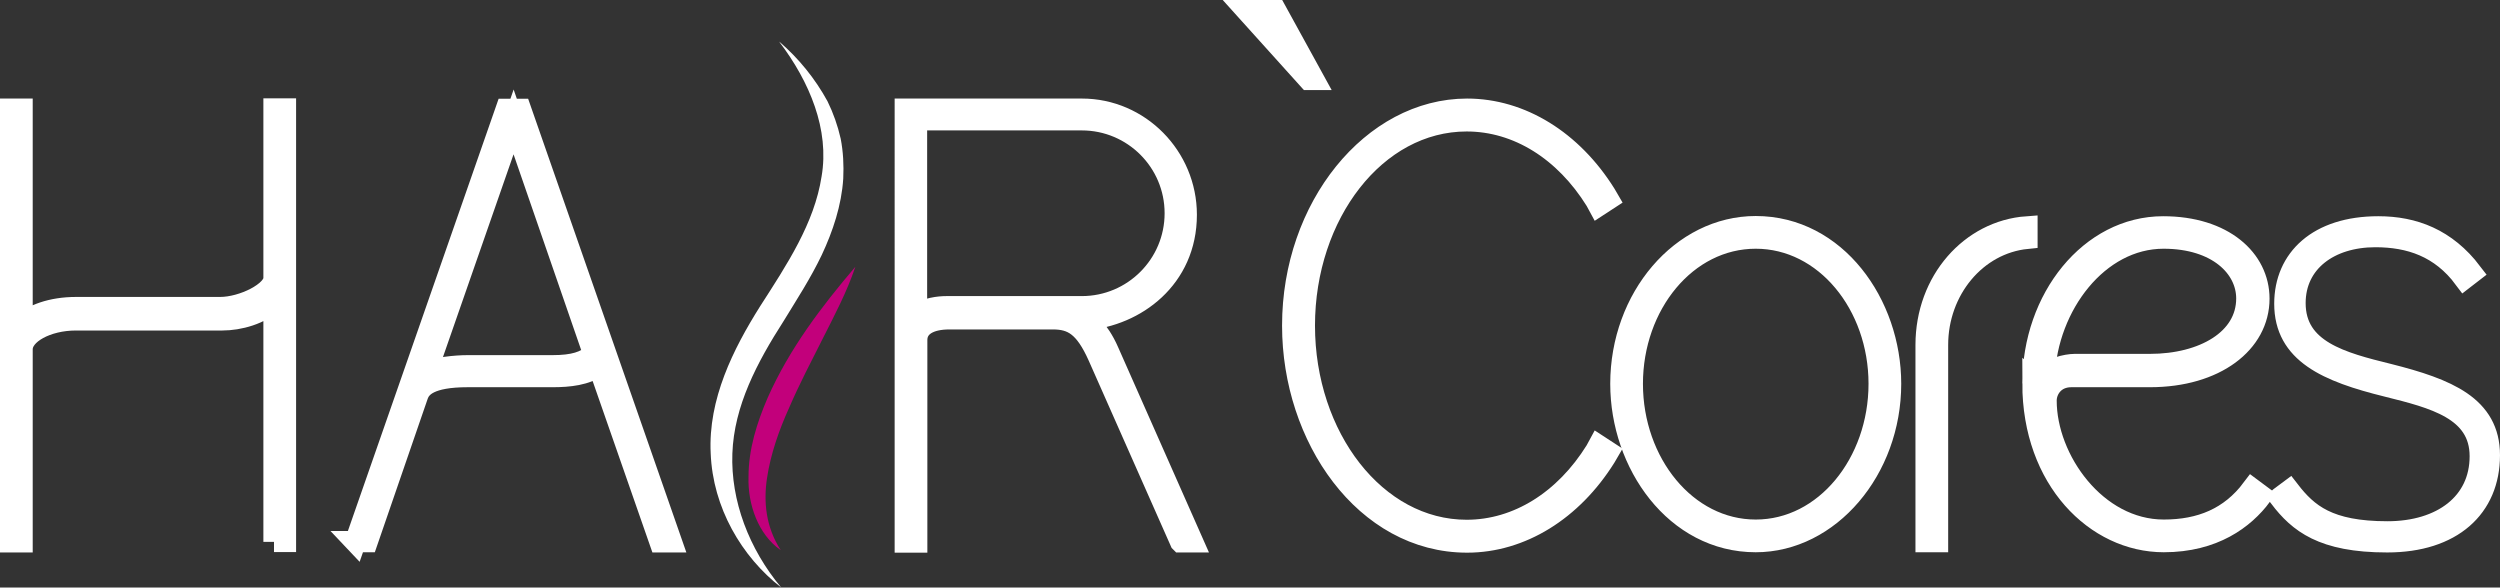 <?xml version="1.0" encoding="UTF-8"?> <svg xmlns="http://www.w3.org/2000/svg" id="_图层_2" data-name=" 图层 2" viewBox="0 0 117.7 27.66"><rect x="0" y="0" width="117.7" height="27.66" fill="#333333" stroke="none"/><defs><style> .cls-1, .cls-2 { fill: #fff; } .cls-3 { fill: #c2007b; } .cls-2 { stroke: #fff; stroke-miterlimit: 10; } </style></defs><g id="_图层_1-2" data-name=" 图层 1-2"><path class="cls-2" d="m60.86,15.32c0-5.56,3.75-10.18,8.21-10.18,2.54,0,4.94,1.49,6.51,4l.14.24-.46.3-.13-.24c-1.46-2.35-3.67-3.75-6.08-3.75-4.29,0-7.64,4.4-7.64,9.64s3.35,9.64,7.64,9.64c2.4,0,4.62-1.4,6.08-3.75l.13-.24.46.3-.14.24c-1.57,2.51-3.97,4-6.51,4-4.81,0-8.21-4.94-8.21-10.18v-.02Z"></path><path class="cls-2" d="m76.31,18.07c0-4.05,2.86-7.4,6.35-7.4,3.78,0,6.35,3.65,6.35,7.4,0,4.05-2.89,7.43-6.35,7.43-3.78,0-6.35-3.67-6.35-7.43Zm.54,0c0,3.73,2.54,6.89,5.81,6.89s5.81-3.16,5.81-6.89-2.54-6.86-5.81-6.86-5.81,3.13-5.81,6.86Z"></path><path class="cls-2" d="m90.68,25.5v-9.26c0-3.02,2.11-5.37,4.75-5.56v.54c-2.4.24-4.21,2.43-4.21,5.02v9.26h-.54Z"></path><path class="cls-2" d="m95.71,18.05c0-4,2.7-7.37,6.13-7.37,2.84,0,4.51,1.54,4.51,3.38,0,2.08-2.05,3.67-5.13,3.67h-3.7c-.81,0-1.19.62-1.19,1.13,0,2.78,2.35,6.1,5.54,6.1,1.73,0,3.13-.57,4.16-1.94l.43.32c-.81,1.08-2.24,2.16-4.59,2.16-3.19,0-6.16-2.92-6.16-7.45Zm.54-.32c.24-.38,1.03-.57,1.43-.57h3.54c2.51,0,4.56-1.16,4.56-3.11,0-1.46-1.38-2.84-3.92-2.84-3.08,0-5.48,3.16-5.62,6.51h.01Z"></path><path class="cls-2" d="m107.35,23.42l.43-.32c.86,1.11,1.84,1.94,4.62,1.94,2.57,0,4.37-1.35,4.37-3.56s-2.21-2.75-4.37-3.29c-2.84-.7-4.83-1.57-4.83-3.89,0-2.11,1.57-3.62,4.4-3.62,1.67,0,3.19.57,4.4,2.16l-.35.27c-1.11-1.49-2.57-1.97-4.19-1.97-2.16,0-3.78,1.19-3.78,3.13,0,2.24,2.21,2.81,4.4,3.35,2.78.7,4.75,1.51,4.75,3.81,0,2.46-1.76,4.08-4.81,4.08s-4.16-.92-5.05-2.08h0Z"></path><path class="cls-2" d="m12.9,25.51v-11.34c-.62.62-1.65.89-2.43.89H3.58c-1.38,0-2.54.65-2.54,1.38v9.07h-.54V5.14h.54v10.15c.46-.46,1.38-.81,2.54-.81h6.78c1.08,0,2.54-.73,2.54-1.38v-7.97h.54v20.36h-.54v.02Z"></path><path class="cls-2" d="m16.73,25.51l7.1-20.36h.68l7.1,20.36h-.54l-2.89-8.29c-.59.43-1.4.51-2.16.51h-4c-1.81,0-2.21.49-2.35.86l-2.38,6.91h-.57,0Zm3.32-7.91c.32-.3,1.49-.38,1.94-.38h4c1.05,0,1.54-.19,1.97-.54l-3.78-10.94-4.13,11.86Z"></path><path class="cls-2" d="m55.58,25.51l-3.86-8.72c-.65-1.46-1.24-1.78-2.16-1.78h-4.86c-.95,0-1.54.35-1.54,1v9.51h-.54V5.14h8.32c2.7,0,4.91,2.24,4.91,4.97,0,3-2.4,4.75-4.75,4.94,0,0,.62.43,1.08,1.49l3.97,8.97s-.57,0-.57,0Zm-11.02-11.07h6.37c2.43,0,4.4-1.97,4.4-4.4s-1.97-4.4-4.4-4.4h-7.78v9.18c.46-.32,1.08-.38,1.4-.38h0Z"></path><path class="cls-2" d="m58.69.5h1.38l1.78,3.24h-.24s-2.92-3.24-2.92-3.24Z"></path><g><path class="cls-1" d="m36.7,1.97c.9.78,1.67,1.72,2.26,2.8.27.55.48,1.14.62,1.76.12.62.15,1.25.12,1.88-.08,1.26-.49,2.48-1.01,3.59-.53,1.11-1.19,2.12-1.8,3.12-1.25,1.95-2.33,3.99-2.41,6.23-.08,2.22.78,4.49,2.3,6.31-1.87-1.45-3.22-3.77-3.32-6.31-.13-2.56,1.07-4.93,2.32-6.92,1.28-1.99,2.56-3.92,2.9-6.12.38-2.2-.56-4.46-1.99-6.34h.01Z"></path><path class="cls-3" d="m36.74,25.89c-1.04-.73-1.54-2.14-1.5-3.44,0-1.31.4-2.56.9-3.72,1.03-2.32,2.53-4.29,4.13-6.17-.4,1.19-.98,2.28-1.53,3.37-.55,1.09-1.11,2.16-1.58,3.25-.49,1.08-.88,2.2-1.05,3.33s-.05,2.31.64,3.38h-.01Z"></path></g></g></svg> 
